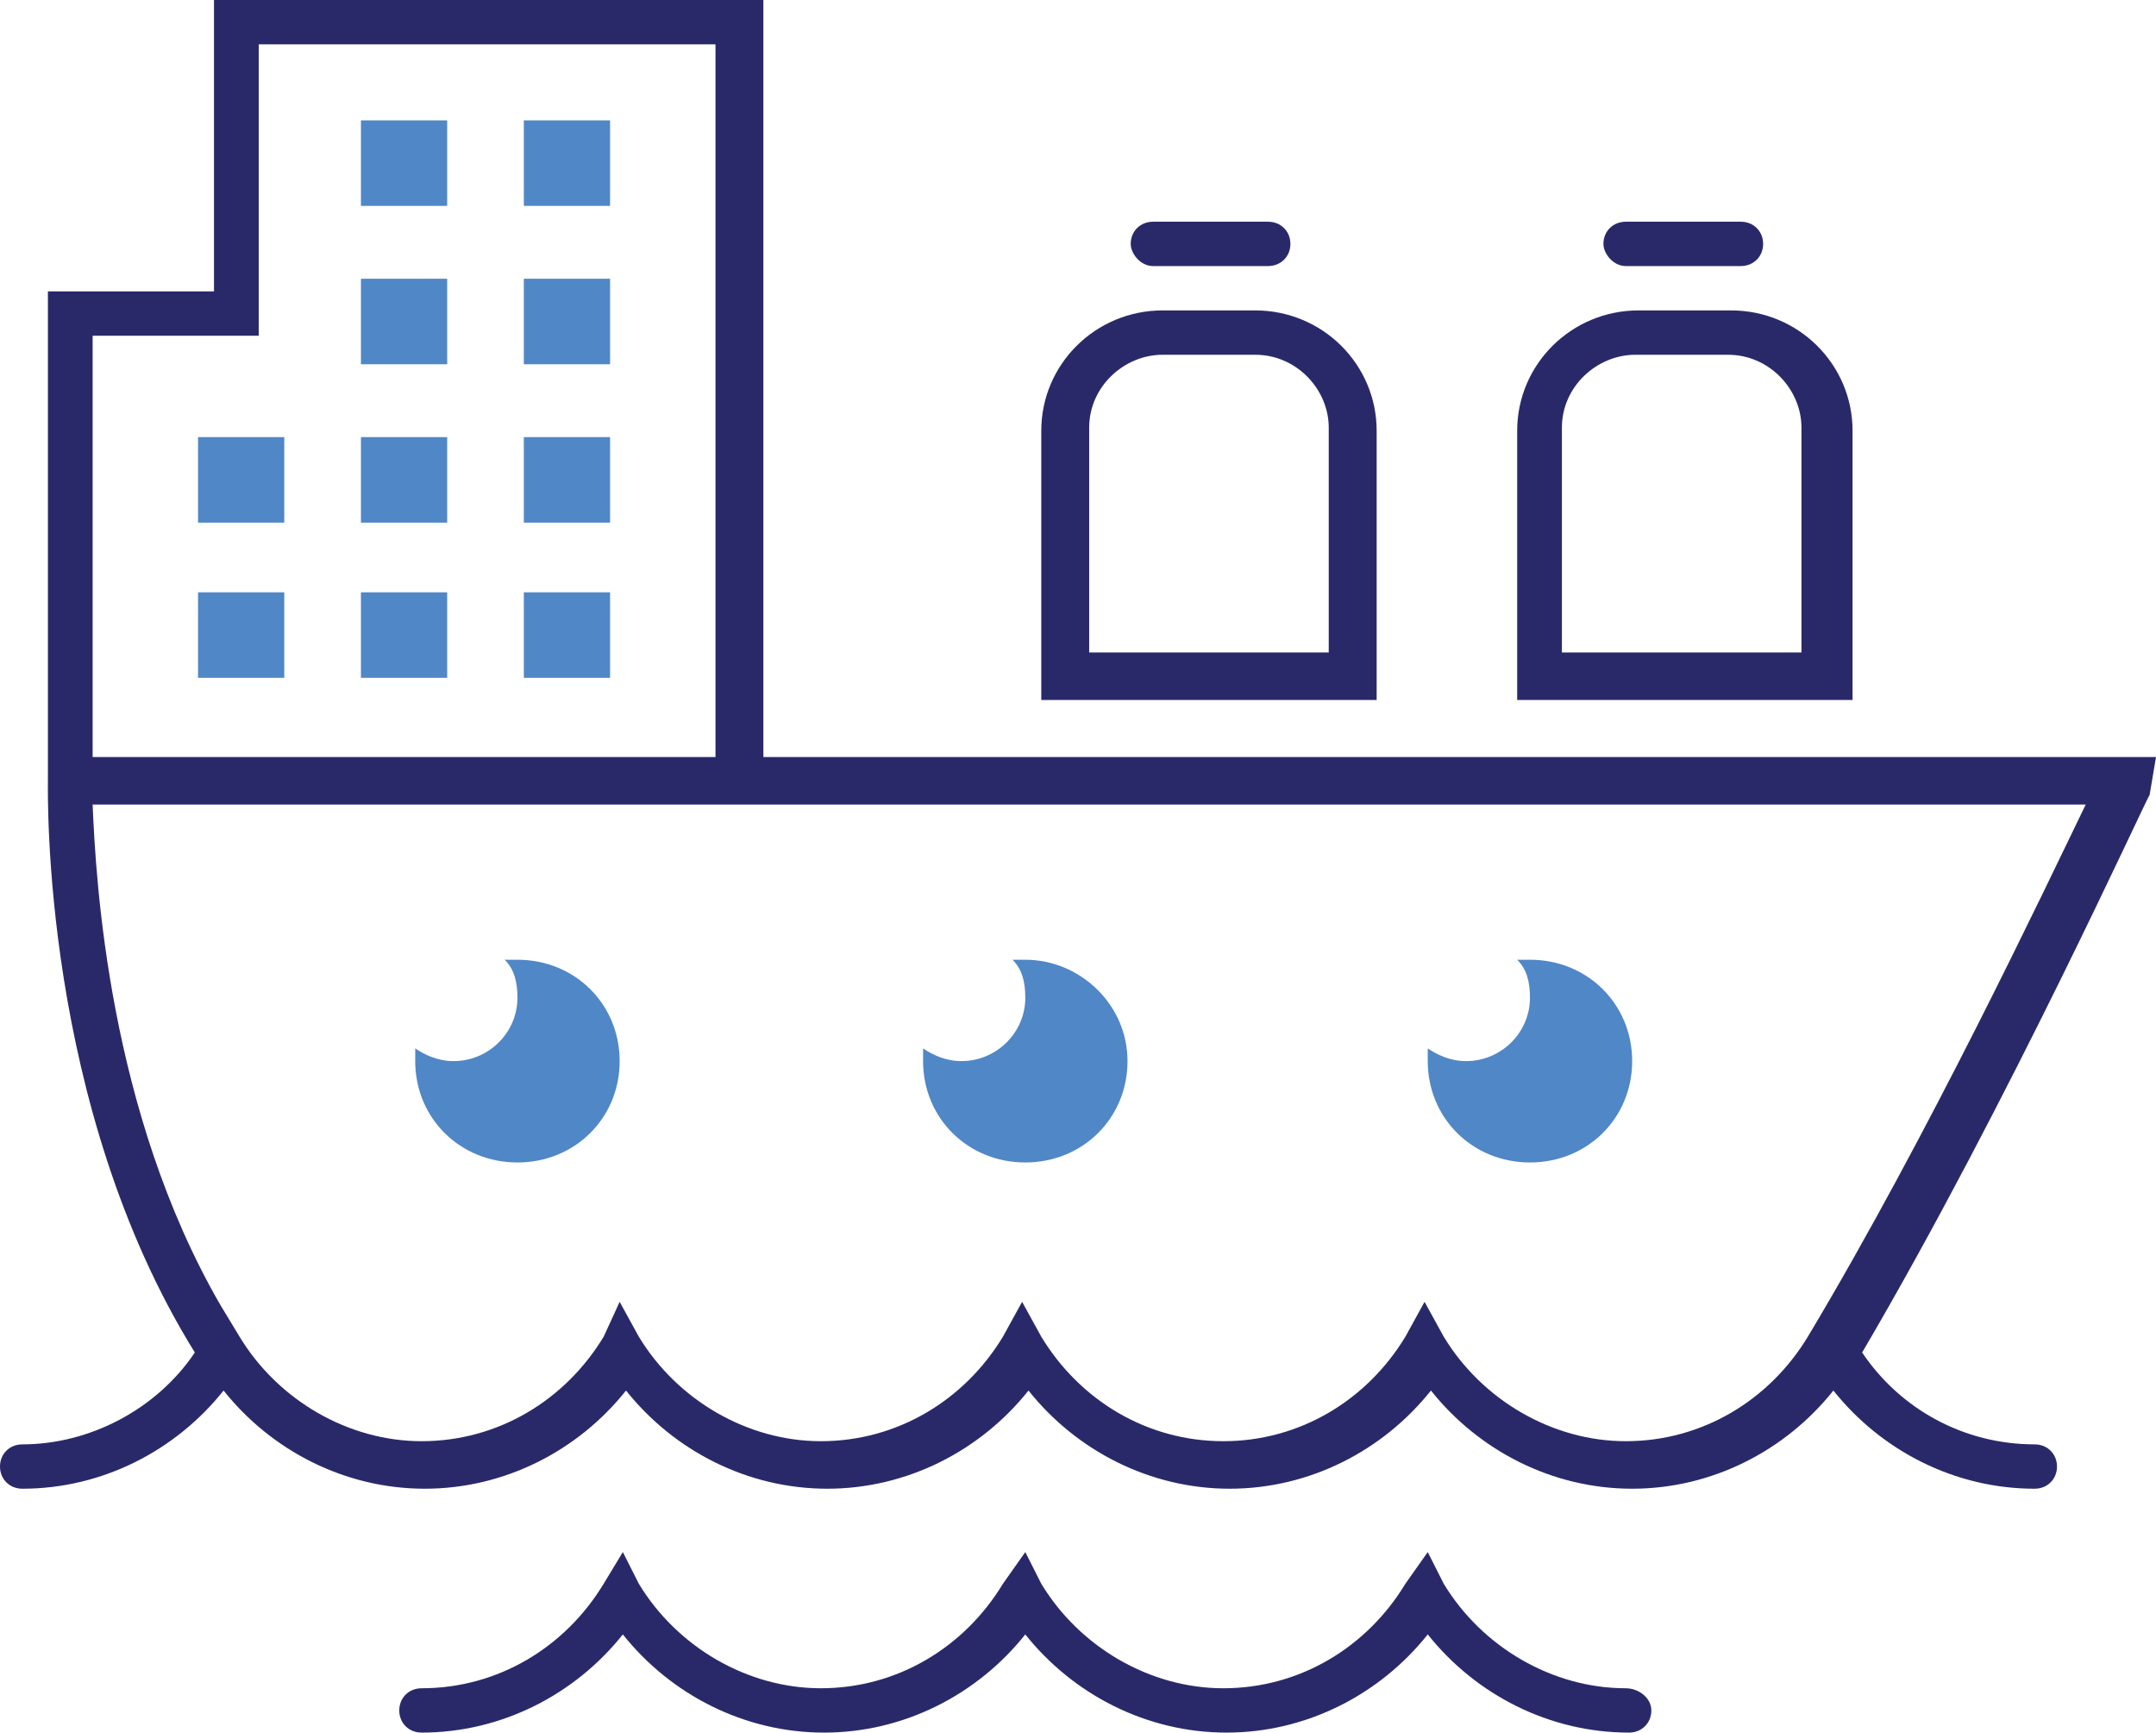 <?xml version="1.0" encoding="UTF-8"?> <svg xmlns="http://www.w3.org/2000/svg" width="117" height="94" viewBox="0 0 117 94" fill="none"><path d="M88.227 91.594C84.24 91.594 80.427 89.36 78.347 85.923L77.48 84.205L76.267 85.923C74.187 89.36 70.547 91.594 66.387 91.594C62.4 91.594 58.587 89.36 56.507 85.923L55.64 84.205L54.427 85.923C52.347 89.36 48.707 91.594 44.547 91.594C40.56 91.594 36.747 89.36 34.667 85.923L33.8 84.205L32.76 85.923C30.68 89.36 27.04 91.594 22.88 91.594C22.187 91.594 21.667 92.11 21.667 92.797C21.667 93.484 22.187 94 22.88 94C27.213 94 31.2 91.938 33.8 88.673C36.4 91.938 40.387 94 44.72 94C49.053 94 53.04 91.938 55.64 88.673C58.24 91.938 62.227 94 66.56 94C70.893 94 74.88 91.938 77.48 88.673C80.08 91.938 84.067 94 88.4 94C89.093 94 89.613 93.484 89.613 92.797C89.613 92.11 88.92 91.594 88.227 91.594Z" fill="#29296A"></path><path d="M74.707 23.371C74.707 19.762 71.76 16.841 68.12 16.841H63.093C59.453 16.841 56.507 19.762 56.507 23.371V37.978H74.707V23.371ZM72.28 35.4H59.107V23.199C59.107 20.965 61.013 19.247 63.093 19.247H68.12C70.373 19.247 72.107 21.137 72.107 23.199V35.4H72.28Z" fill="#29296A"></path><path d="M62.573 14.435H68.813C69.507 14.435 70.027 13.92 70.027 13.232C70.027 12.545 69.507 12.029 68.813 12.029H62.573C61.88 12.029 61.36 12.545 61.36 13.232C61.36 13.748 61.88 14.435 62.573 14.435Z" fill="#29296A"></path><path d="M88.227 14.435H94.467C95.16 14.435 95.68 13.92 95.68 13.232C95.68 12.545 95.16 12.029 94.467 12.029H88.227C87.533 12.029 87.013 12.545 87.013 13.232C87.013 13.748 87.533 14.435 88.227 14.435Z" fill="#29296A"></path><path d="M100.533 23.371C100.533 19.762 97.587 16.841 93.947 16.841H88.92C85.28 16.841 82.333 19.762 82.333 23.371V37.978H100.533V23.371ZM97.933 35.4H84.76V23.199C84.76 20.965 86.667 19.247 88.747 19.247H93.773C96.027 19.247 97.76 21.137 97.76 23.199V35.4H97.933Z" fill="#29296A"></path><path d="M117 41.071H41.427V0H11.613V15.81H2.6V42.274C2.6 43.133 2.253 59.974 10.573 73.378C8.493 76.472 4.853 78.362 1.213 78.362C0.52 78.362 0 78.877 0 79.565C0 80.252 0.52 80.768 1.213 80.768C5.547 80.768 9.533 78.706 12.133 75.441C14.733 78.706 18.72 80.768 23.053 80.768C27.387 80.768 31.373 78.706 33.973 75.441C36.573 78.706 40.56 80.768 44.893 80.768C49.227 80.768 53.213 78.706 55.813 75.441C58.413 78.706 62.4 80.768 66.733 80.768C71.067 80.768 75.053 78.706 77.653 75.441C80.253 78.706 84.24 80.768 88.573 80.768C92.907 80.768 96.893 78.706 99.493 75.441C102.093 78.706 106.08 80.768 110.413 80.768C111.107 80.768 111.627 80.252 111.627 79.565C111.627 78.877 111.107 78.362 110.413 78.362C106.6 78.362 103.133 76.472 101.053 73.378C109.027 59.803 116.48 43.305 116.653 43.133L117 41.071ZM14.04 18.216V2.406H38.827V41.071H5.027V18.216H14.04ZM98.107 72.519C96.027 75.956 92.387 78.19 88.227 78.19C84.24 78.19 80.427 75.956 78.347 72.519L77.307 70.629L76.267 72.519C74.187 75.956 70.547 78.19 66.387 78.19C62.227 78.19 58.587 75.956 56.507 72.519L55.467 70.629L54.427 72.519C52.347 75.956 48.707 78.19 44.547 78.19C40.56 78.19 36.747 75.956 34.667 72.519L33.627 70.629L32.76 72.519C30.68 75.956 27.04 78.19 22.88 78.19C18.893 78.19 15.08 75.956 13 72.519L11.96 70.801C5.893 60.318 5.2 47.773 5.027 43.649H113.187C110.933 48.289 104.693 61.521 98.107 72.519Z" fill="#29296A"></path><path d="M28.08 52.069C27.907 52.069 27.56 52.069 27.387 52.069C27.907 52.585 28.08 53.272 28.08 54.132C28.08 56.022 26.52 57.569 24.613 57.569C23.747 57.569 23.053 57.225 22.533 56.881C22.533 57.053 22.533 57.397 22.533 57.569C22.533 60.662 24.96 63.068 28.08 63.068C31.2 63.068 33.627 60.662 33.627 57.569C33.627 54.475 31.2 52.069 28.08 52.069Z" fill="#5087C6"></path><path d="M83.027 52.069C82.853 52.069 82.507 52.069 82.333 52.069C82.853 52.585 83.027 53.272 83.027 54.132C83.027 56.022 81.467 57.569 79.56 57.569C78.693 57.569 78 57.225 77.48 56.881C77.48 57.053 77.48 57.397 77.48 57.569C77.48 60.662 79.907 63.068 83.027 63.068C86.147 63.068 88.573 60.662 88.573 57.569C88.573 54.475 86.147 52.069 83.027 52.069Z" fill="#5087C6"></path><path d="M55.64 52.069C55.467 52.069 55.12 52.069 54.947 52.069C55.467 52.585 55.64 53.272 55.64 54.132C55.64 56.022 54.08 57.569 52.173 57.569C51.307 57.569 50.613 57.225 50.093 56.881C50.093 57.053 50.093 57.397 50.093 57.569C50.093 60.662 52.52 63.068 55.64 63.068C58.76 63.068 61.187 60.662 61.187 57.569C61.187 54.475 58.587 52.069 55.64 52.069Z" fill="#5087C6"></path><path d="M15.427 23.715H10.747V28.355H15.427V23.715Z" fill="#5087C6"></path><path d="M24.267 23.715H19.587V28.355H24.267V23.715Z" fill="#5087C6"></path><path d="M33.107 23.715H28.427V28.355H33.107V23.715Z" fill="#5087C6"></path><path d="M15.427 32.135H10.747V36.775H15.427V32.135Z" fill="#5087C6"></path><path d="M24.267 32.135H19.587V36.775H24.267V32.135Z" fill="#5087C6"></path><path d="M33.107 32.135H28.427V36.775H33.107V32.135Z" fill="#5087C6"></path><path d="M33.107 15.123H28.427V19.762H33.107V15.123Z" fill="#5087C6"></path><path d="M24.267 15.123H19.587V19.762H24.267V15.123Z" fill="#5087C6"></path><path d="M33.107 6.53H28.427V11.17H33.107V6.53Z" fill="#5087C6"></path><path d="M24.267 6.53H19.587V11.17H24.267V6.53Z" fill="#5087C6"></path></svg> 